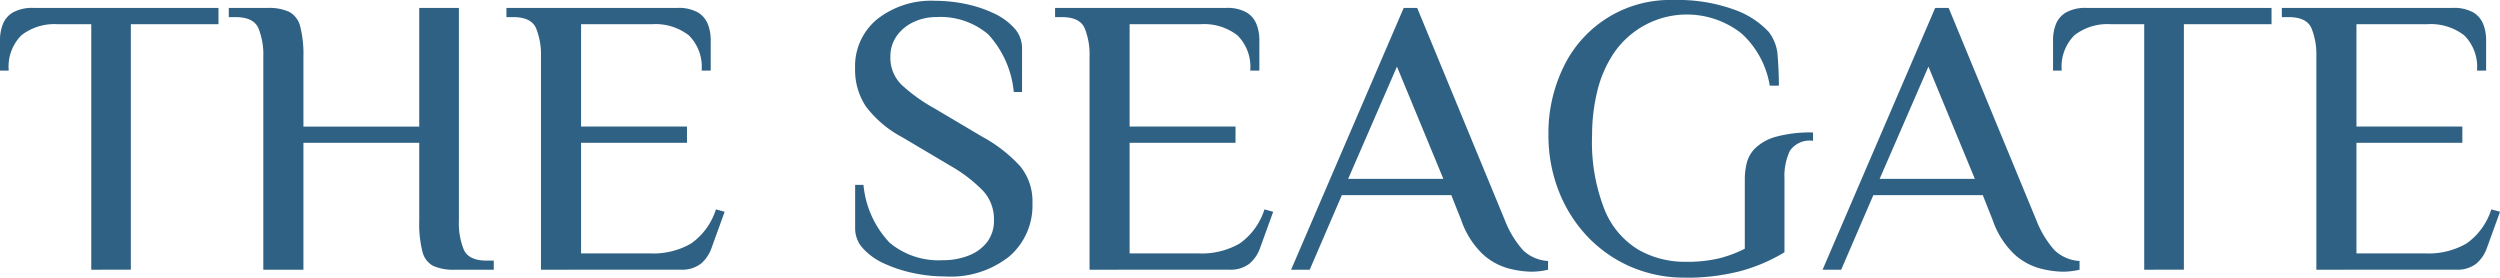 <svg xmlns="http://www.w3.org/2000/svg" xmlns:xlink="http://www.w3.org/1999/xlink" width="194.515" height="21.603" viewBox="0 0 194.515 21.603">
  <defs>
    <clipPath id="clip-path">
      <rect id="Rectangle_2232" data-name="Rectangle 2232" width="194.515" height="21.603" fill="#2f6184"/>
    </clipPath>
  </defs>
  <g id="Group_4808" data-name="Group 4808" clip-path="url(#clip-path)">
    <path id="Path_28435" data-name="Path 28435" d="M7.1,21.568V2.465H4.475a4.194,4.194,0,0,0-2.793.849,3.432,3.432,0,0,0-1,2.762H0V3.669A3.332,3.332,0,0,1,.216,2.481,1.844,1.844,0,0,1,1,1.555,3.082,3.082,0,0,1,2.623,1.2H17V2.465h-6.82v19.1Z" transform="translate(0 -0.583)" fill="#2f6184"/>
    <path id="Path_28436" data-name="Path 28436" d="M37.3,21.568V5a5.466,5.466,0,0,0-.386-2.237q-.387-.849-1.775-.849h-.525V1.2h3.024a3.752,3.752,0,0,1,1.682.309,1.755,1.755,0,0,1,.849,1.126A8.651,8.651,0,0,1,40.421,5v5.432h9.011V1.2h3.086V17.772A5.456,5.456,0,0,0,52.9,20.01q.386.849,1.774.849h.556v.71H52.21a3.907,3.907,0,0,1-1.682-.293,1.7,1.7,0,0,1-.849-1.126,8.785,8.785,0,0,1-.247-2.376v-6.08H40.421v9.876Z" transform="translate(-16.813 -0.583)" fill="#2f6184"/>
    <path id="Path_28437" data-name="Path 28437" d="M79.3,21.568V5a5.466,5.466,0,0,0-.386-2.237q-.387-.849-1.775-.849h-.525V1.2h13.27a3.071,3.071,0,0,1,1.636.355,1.871,1.871,0,0,1,.772.926,3.343,3.343,0,0,1,.216,1.188V6.076H91.8a3.44,3.44,0,0,0-1-2.747,4.246,4.246,0,0,0-2.855-.864H82.421v7.962h8.24v1.265h-8.24V20.3h5.37a5.9,5.9,0,0,0,3.194-.772,5.147,5.147,0,0,0,1.929-2.654l.679.185-1.018,2.808a2.8,2.8,0,0,1-.833,1.234,2.393,2.393,0,0,1-1.574.463Z" transform="translate(-37.21 -0.583)" fill="#2f6184"/>
    <path id="Path_28438" data-name="Path 28438" d="M136.394,21.568a11.99,11.99,0,0,1-2.5-.262,10.664,10.664,0,0,1-2.268-.741,4.951,4.951,0,0,1-1.651-1.173,2.286,2.286,0,0,1-.617-1.558V14.44h.648a7.564,7.564,0,0,0,2.037,4.506,5.962,5.962,0,0,0,4.135,1.358,5.434,5.434,0,0,0,1.991-.355,3.314,3.314,0,0,0,1.45-1.049,2.705,2.705,0,0,0,.54-1.713,3.254,3.254,0,0,0-.849-2.284,11.357,11.357,0,0,0-2.484-1.913l-3.8-2.253a8.586,8.586,0,0,1-2.839-2.407,5.168,5.168,0,0,1-.833-2.963,4.723,4.723,0,0,1,1.713-3.811A6.807,6.807,0,0,1,135.592.12a11.578,11.578,0,0,1,2.361.247,9.648,9.648,0,0,1,2.191.725,4.982,4.982,0,0,1,1.6,1.157,2.3,2.3,0,0,1,.6,1.574V7.218H141.7a7.656,7.656,0,0,0-1.991-4.49,5.738,5.738,0,0,0-4.027-1.342,4.1,4.1,0,0,0-1.775.386,3.309,3.309,0,0,0-1.312,1.08,2.724,2.724,0,0,0-.494,1.62,2.918,2.918,0,0,0,.864,2.176,12.876,12.876,0,0,0,2.5,1.805l3.8,2.253a11.233,11.233,0,0,1,2.947,2.3,4.3,4.3,0,0,1,.941,2.855,5.209,5.209,0,0,1-1.805,4.151,7.333,7.333,0,0,1-4.953,1.558" transform="translate(-62.823 -0.058)" fill="#2f6184"/>
    <path id="Path_28439" data-name="Path 28439" d="M162.283,21.568V5a5.466,5.466,0,0,0-.386-2.237q-.386-.849-1.774-.849H159.6V1.2h13.27a3.071,3.071,0,0,1,1.636.355,1.869,1.869,0,0,1,.772.926,3.343,3.343,0,0,1,.216,1.188V6.076h-.71a3.44,3.44,0,0,0-1-2.747,4.246,4.246,0,0,0-2.855-.864H165.4v7.962h8.24v1.265H165.4V20.3h5.37a5.9,5.9,0,0,0,3.194-.772,5.144,5.144,0,0,0,1.928-2.654l.679.185-1.017,2.808a2.809,2.809,0,0,1-.834,1.234,2.393,2.393,0,0,1-1.574.463Z" transform="translate(-77.509 -0.583)" fill="#2f6184"/>
    <path id="Path_28440" data-name="Path 28440" d="M214,21.723a7.479,7.479,0,0,1-1.806-.262,4.818,4.818,0,0,1-2.005-1.126,6.636,6.636,0,0,1-1.651-2.623l-.772-1.944h-8.518l-2.5,5.8H195.3L204.061,1.2h1.049l6.82,16.511a7.741,7.741,0,0,0,1.42,2.345,3.078,3.078,0,0,0,1.944.833v.679a5.449,5.449,0,0,1-.6.108,5.377,5.377,0,0,1-.694.046M199.74,14.5h7.407l-3.611-8.734Z" transform="translate(-94.845 -0.583)" fill="#2f6184"/>
    <path id="Path_28441" data-name="Path 28441" d="M244.883,21.6a10.455,10.455,0,0,1-4.29-.864,10.3,10.3,0,0,1-3.364-2.376,10.87,10.87,0,0,1-2.207-3.534,11.856,11.856,0,0,1-.787-4.336,11.711,11.711,0,0,1,1.188-5.308A9.176,9.176,0,0,1,243.957,0a12.876,12.876,0,0,1,4.707.741,6.736,6.736,0,0,1,2.7,1.728,3.367,3.367,0,0,1,.709,1.944q.093,1.2.092,2.253h-.71a7.024,7.024,0,0,0-2.191-4.058,6.875,6.875,0,0,0-9.953,1.543,9.128,9.128,0,0,0-1.28,2.963,14.234,14.234,0,0,0-.4,3.379,14.333,14.333,0,0,0,.988,5.864,6.446,6.446,0,0,0,2.638,3.086,7.288,7.288,0,0,0,3.626.926,10.786,10.786,0,0,0,2.67-.278,9.422,9.422,0,0,0,1.96-.741v-5.4a5.386,5.386,0,0,1,.154-1.281,2.5,2.5,0,0,1,.694-1.173,3.805,3.805,0,0,1,1.605-.864,10.123,10.123,0,0,1,2.855-.324v.648a1.855,1.855,0,0,0-1.805.787,4.619,4.619,0,0,0-.417,2.145v5.74a13.331,13.331,0,0,1-3.564,1.5,16.763,16.763,0,0,1-4.151.478" transform="translate(-113.757 0)" fill="#2f6184"/>
    <path id="Path_28442" data-name="Path 28442" d="M294.4,21.723a7.479,7.479,0,0,1-1.806-.262,4.816,4.816,0,0,1-2.006-1.126,6.637,6.637,0,0,1-1.651-2.623l-.771-1.944h-8.518l-2.5,5.8H275.7L284.461,1.2h1.049l6.82,16.511a7.732,7.732,0,0,0,1.42,2.345,3.078,3.078,0,0,0,1.944.833v.679a5.439,5.439,0,0,1-.6.108,5.365,5.365,0,0,1-.694.046M280.14,14.5h7.407l-3.611-8.734Z" transform="translate(-133.892 -0.583)" fill="#2f6184"/>
    <path id="Path_28443" data-name="Path 28443" d="M317.654,21.568V2.465H315.03a4.192,4.192,0,0,0-2.792.849,3.432,3.432,0,0,0-1,2.762h-.678V3.669a3.332,3.332,0,0,1,.216-1.188,1.844,1.844,0,0,1,.787-.926,3.083,3.083,0,0,1,1.62-.355H327.56V2.465H320.74v19.1Z" transform="translate(-150.821 -0.583)" fill="#2f6184"/>
    <path id="Path_28444" data-name="Path 28444" d="M347.86,21.568V5a5.466,5.466,0,0,0-.386-2.237q-.386-.849-1.774-.849h-.525V1.2h13.27a3.07,3.07,0,0,1,1.636.355,1.869,1.869,0,0,1,.772.926,3.333,3.333,0,0,1,.216,1.188V6.076h-.71a3.444,3.444,0,0,0-1-2.747,4.248,4.248,0,0,0-2.855-.864h-5.524v7.962h8.239v1.265h-8.239V20.3h5.369a5.89,5.89,0,0,0,3.194-.772,5.139,5.139,0,0,0,1.929-2.654l.679.185-1.018,2.808a2.808,2.808,0,0,1-.833,1.234,2.4,2.4,0,0,1-1.575.463Z" transform="translate(-167.634 -0.583)" fill="#2f6184"/>
  </g>
</svg>
